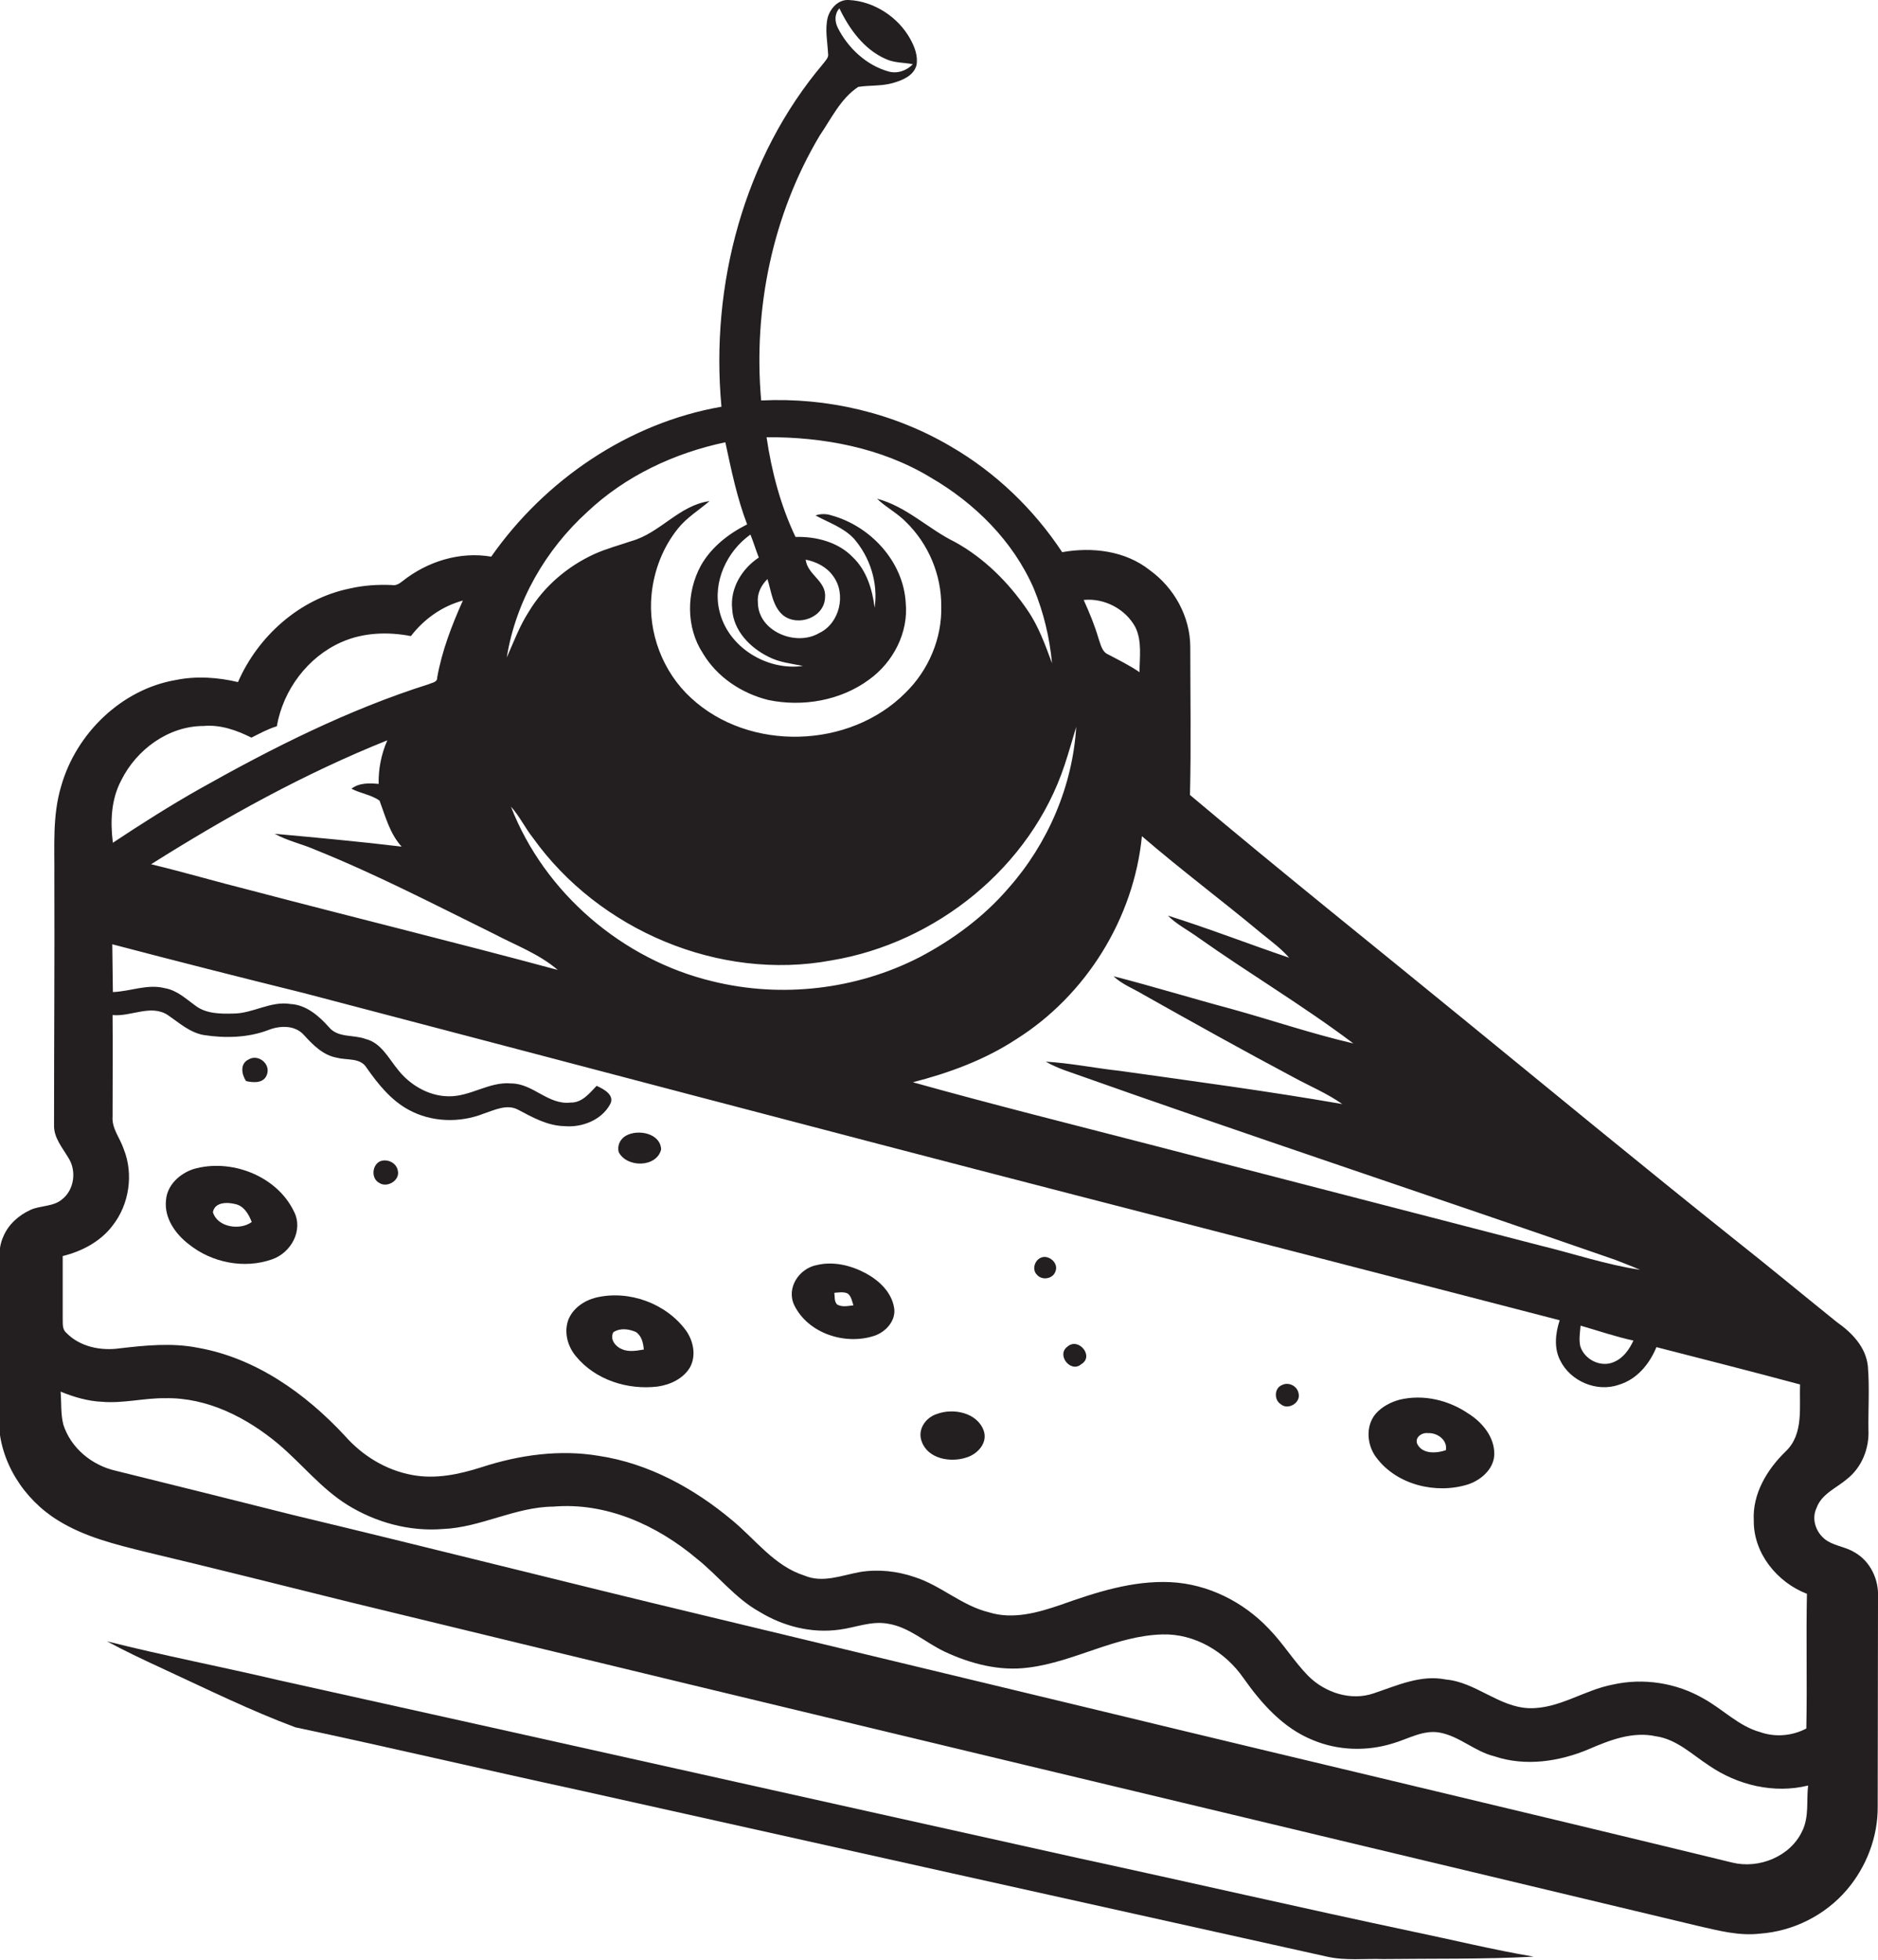 <?xml version="1.0" encoding="utf-8"?>
<!-- Generator: Adobe Illustrator 19.2.0, SVG Export Plug-In . SVG Version: 6.00 Build 0)  -->
<svg version="1.1" id="Layer_1" xmlns="http://www.w3.org/2000/svg" xmlns:xlink="http://www.w3.org/1999/xlink" x="0px" y="0px"
	 viewBox="0 0 628.9 656.2" enable-background="new 0 0 628.9 656.2" xml:space="preserve">
<g>
	<path fill="#231F20" d="M621.2,519.9c-2.8-1.8-6.2-2.1-9.1-3.8c-3.7-2.2-5.7-7.1-3.8-11.1c1.7-4.8,6.7-6.7,10.3-9.8
		c4.9-3.9,7.4-10.2,7.1-16.4c-0.1-7.1,0.4-14.3-0.2-21.4c-0.7-6.4-5.4-11.2-10.4-14.7c-11.8-9.5-23.5-19.2-35.4-28.6
		c-29.8-23.8-59.2-48-88.7-72.1c-30.8-25.2-62-50.1-92.5-75.8c0.4-16.5,0.1-33,0.1-49.5c0-10.2-5.4-19.9-13.6-25.8
		c-8.2-6.5-19.3-7.8-29.3-6c-9.5-14.4-22.3-26.7-37.3-35.4c-19-11.2-41.4-16.5-63.5-15.4c-2.7-30.7,3.8-62.2,19.6-88.7
		c3.9-5.7,7-12.4,12.9-16.3c3.8-0.6,7.8-0.2,11.6-1.3c3.2-0.9,6.9-2.4,7.9-5.9c0.6-3.1-0.6-6.2-2.1-8.9C300.8,5.8,292.8,0.4,284.2,0
		c-3.4-0.2-6.1,2.7-7,5.8c-1,4-0.1,8.1,0.1,12.1c0.3,1.4-0.9,2.4-1.6,3.4c-26.6,31.4-37.9,74.2-34.1,114.9
		c-31.1,5.4-59.1,24.5-77.1,50.2c-10.5-1.8-21.4,1.6-29.7,8.2c-1,0.8-2.2,1.6-3.6,1.3c-4.8-0.2-9.5,0.1-14.2,1.2
		c-16.6,3.4-30.6,15.9-37.3,31.3c-6.8-1.6-13.9-2.1-20.8-0.7c-18.2,3.1-33.4,17.9-38.4,35.5c-3,9.9-2.2,20.3-2.3,30.5
		c0.1,27.7-0.1,55.4-0.1,83.1c-0.1,4.2,2.8,7.5,4.8,10.9c2.8,4.3,2,10.7-2.1,13.9c-2.9,2.5-7.1,2-10.5,3.5c-4,1.8-7.5,4.9-9.2,9
		c-1.8,4-1.4,8.5-1.5,12.8c0,16.3-0.1,32.6,0,48.9c0.2,13.6,8.4,26.3,19.8,33.3c9,5.6,19.4,8.1,29.5,10.6
		c22.7,5.4,45.3,11.1,67.9,16.7C267.7,573.1,418.4,609,569,645c6.6,1.5,13.4,3.3,20.3,2.5c11.2-0.8,21.8-6.1,29.1-14.6
		c6.6-7.7,10.5-17.8,10.4-28c0-23.4,0.1-46.7,0.1-70.1C629.2,529,626.4,522.9,621.2,519.9z M281.1,2.8c3.3,6.9,8.2,13.7,15.4,16.9
		c2.9,1.4,6.1,1.2,9.2,1.8c-2.1,2.2-5.3,3.3-8.3,2.4c-7.3-2.1-13.4-7.8-16.8-14.5C279.5,7.2,279.4,4.7,281.1,2.8z M422.5,312.6
		c3.2,2.6,6.5,5,9.2,8.1c-13.6-4.6-26.9-9.8-40.6-14.1c3,3,6.8,4.9,10.1,7.3c17.1,12.1,35.3,22.9,52,35.5
		c-13.8-3.2-27.3-7.8-41-11.6c-13.1-3.5-26.1-7.5-39.3-10.9c2.8,2.7,6.6,4.1,9.9,6.1c16.7,9.4,33.4,18.7,50.3,27.7
		c5.5,3,11.3,5.4,16.4,9c-24.7-4.3-49.5-7.6-74.4-11.1c-8.3-0.9-16.5-2.6-24.9-3.1c1.9,1.1,4,2,6.1,2.8
		c61.4,21.8,123.2,42.2,184.7,63.6c2.7,1.1,5.5,2.1,8.2,3.3c-11.3-1.7-22.2-5.4-33.3-8.1c-43.8-11.3-87.6-22.7-131.4-34
		c-26.3-6.8-52.7-13.4-78.8-20.7c12.1-3.1,24.1-7.5,34.6-14.4c23.4-14.7,39.4-40.5,42.1-68C395.5,291.3,409.3,301.6,422.5,312.6z
		 M547,448.9c-1.4,3-3.4,5.9-6.6,7.2c-4.3,1.9-9.8-0.8-11.2-5.3c-0.5-2.3-0.1-4.6,0.1-6.9C535.2,445.6,541,447.6,547,448.9z
		 M380.2,210c2.3,4.7,1.4,10.1,1.4,15.1c-3.3-2.3-7-4.1-10.6-6c-2-0.9-2.4-3.3-3.1-5.2c-1.3-4.5-3.1-8.8-5-13
		C369.8,200.2,376.9,203.9,380.2,210z M356.5,256.2c1.4-4.2,2.6-8.5,3.9-12.8c-1.2,19.8-9.5,39.1-22.6,53.9
		c-8.2,9.6-18.6,17.3-29.8,23.2c-21.2,10.9-46.3,13.8-69.4,8.1c-30.1-7.2-56.3-29.6-67.5-58.5c2.9,3.2,4.7,7.1,7.4,10.5
		c22.1,30.9,62.4,48,99.9,41C313.5,315.8,345.2,290.3,356.5,256.2z M257,193.9c1.3,4.1,1.7,9.1,5.2,12.1c5,4,14,0.8,14.1-6.1
		c0.4-5.4-5.9-7.4-6.5-12.5c3.6,0.7,7.1,2.5,9.2,5.5c4.5,6,2.2,15.9-4.7,19.1c-7.8,4.6-20.5-0.6-20.5-10.3
		C253.5,198.7,254.9,196,257,193.9z M254.1,186.7c-5.6,3.7-9.7,10.3-8.9,17.3c0.4,7.2,6,12.9,12.1,15.9c3.6,1.9,7.7,2.3,11.6,3.1
		c-12.1,1.7-25.2-6.3-28-18.5c-2.3-9.6,2.5-19.9,10.4-25.5C252.3,181.5,253.1,184.1,254.1,186.7z M196.7,171.4
		c12.7-12,29.1-19.7,46.2-23.3c2,9.3,3.9,18.6,7.3,27.5c-6.2,3.1-12,7.6-15.5,13.8c-4.9,9-5,20.7,0.7,29.4c4.8,8,13,13.4,21.9,15.6
		c11.5,2.4,24.2,0.2,33.7-6.8c8.1-5.8,13.3-15.8,12.3-25.8c-0.8-13.8-11.8-25.6-24.8-29.2c-1.8-0.6-3.7-0.6-5.4,0
		c4.4,2.4,9.3,4,12.8,7.7c5.5,6.3,8.2,14.9,7,23.2c-0.8-6.2-2.7-12.5-7.3-16.9c-4.9-5.1-12.3-7-19.2-6.8c-5-10.5-8-21.9-9.7-33.4
		c18.9-0.1,38.4,3.5,54.8,13.4c14.9,8.6,27.8,21.4,34.7,37.3c3.3,8,5.3,16.4,6.1,25c-2.3-6.2-4.5-12.4-8.3-17.9
		c-6.3-9.2-14.4-17.3-24.2-22.7c-9-4.4-16.2-11.9-26.1-14.5c3,2.9,6.8,4.8,9.7,7.8c7.5,7.3,11.9,17.7,11.8,28.2
		c0.3,10.8-4.3,21.5-12,29c-18.7,18.8-52.3,19.8-71.8,1.7c-9.5-8.7-14.5-22-13.2-34.7c0.8-8,3.8-15.8,8.9-22.1
		c2.9-3.6,7-6.1,10.5-9.1c-10.2,1.4-16.5,10.7-26.2,13.4c-4.1,1.4-8.3,2.5-12.3,4.3c-9,4.1-16.9,10.8-22,19.3
		c-3.1,4.8-5.1,10.2-7.4,15.4C172.7,201.4,182.7,184.1,196.7,171.4z M165.4,312.7c7.2,3.8,15.1,6.7,21.4,12.1
		c-34.1-9.2-68.4-17.6-102.6-26.6c-11.2-2.8-22.4-6.1-33.6-8.8c25.2-15.9,51.4-30.4,79.1-41.5c-2,4.6-3,9.5-2.9,14.6
		c-3.1-0.3-6.5-0.4-9.1,1.6c3,1.6,6.6,2,9.4,4c2,5.3,3.4,11,7.4,15.4c-14.1-1.7-28.3-3-42.5-4.3c4.3,2.4,9.2,3.4,13.7,5.4
		C126.1,292.8,145.7,303,165.4,312.7z M40.6,261.3c5.1-10.3,15.8-18.2,27.6-18.2c5.6-0.5,11,1.4,16,3.9c2.8-1.4,5.5-2.9,8.5-3.8
		c2.1-12.1,10.3-23.2,21.7-28.2c7.2-3.2,15.5-3.5,23.2-2c4.4-5.7,10.4-10,17.4-11.9c-3.7,8.3-7,16.8-8.6,25.8
		c0.1,1.6-1.8,1.7-2.8,2.2c-26.9,8.5-52.3,21.3-76.8,35.1c-9.9,5.6-19.5,11.7-29,18C36.9,275.1,37.2,267.7,40.6,261.3z M37.7,410.4
		c5.6-7.1,7.1-17.3,3.7-25.7c-1.2-3.6-4-6.8-3.7-10.8c0-11.3,0.1-22.7,0-34c6.2,0.6,12.8-3.7,18.5,0c3.8,2.6,7.4,5.9,12.1,6.7
		c7.2,1.1,14.8,0.9,21.6-1.7c3.8-1.5,8.8-1.7,11.8,1.6c3.1,3.4,6.5,6.9,11.2,7.7c3.4,0.9,7.8-0.1,9.9,3.4c3.8,5.4,8.1,10.8,14,14
		c7.6,4.2,17.1,4.5,25.2,1.3c3.6-1.2,7.8-3.3,11.5-1.3c4.9,2.6,9.9,5.4,15.6,5.5c5.8,0.5,12.3-2,15.2-7.3c1.7-3.1-2.1-5.1-4.5-6.2
		c-2.4,2.5-4.9,5.7-8.7,5.6c-7.5,0.9-12.6-6.4-19.9-6.4c-7.4-0.7-13.7,4.5-21.1,4.3c-6.7-0.1-13-3.9-17-9.1
		c-3.1-3.8-5.5-8.8-10.7-10.1c-4-1.5-9.2-0.3-12.2-3.9c-3.4-3.8-7.6-7.5-12.9-7.8c-6.7-1.1-12.6,3.2-19.2,3.2
		c-4.3,0.1-9,0.1-12.6-2.6c-3.2-2.3-6.2-5.2-10.3-5.9c-5.8-1.5-11.6,1.1-17.4,1.3c-0.1-5.3-0.1-10.7-0.2-16
		c21.3,5.6,42.6,11,64,16.3c85.9,22.5,171.8,45.3,257.8,67.5c54.3,14,108.6,28,162.9,42.1c-1.4,4.3-2,9.3,0.2,13.5
		c3.4,6.9,12.2,10.7,19.6,8.1c6.1-1.8,10.3-7,12.6-12.6c16,4.1,32.1,8.2,48.1,12.5c-0.3,7.6,1.3,16.6-4.8,22.4
		c-6.2,6-11.2,14.2-10.7,23.2c-0.1,11,7.9,20.7,17.8,24.5c-0.3,15,0.1,30.1-0.2,45.1c-4.7,2.5-10.4,3-15.5,1.2
		c-7.2-2-12.5-7.7-18.9-11.2c-9.1-5.3-20.2-7-30.4-4.7c-9.6,1.8-18.1,8.2-28.1,7.9c-10.1-0.4-17.8-8.7-27.8-9.6
		c-8.4-1.7-16.3,2-24.1,4.6c-7.7,2.7-16.4-0.2-22-5.8c-4.8-4.9-8.4-10.9-13.2-15.8c-8.5-9-20.4-15-32.9-15.6
		c-12.7-0.6-25,3.4-36.8,7.6c-7.6,2.6-16,5-24,2.5c-9.1-2.2-16.1-9-24.9-11.8c-5.8-2-12.2-2.7-18.3-1.7c-6.1,1.1-12.5,3.8-18.6,1.2
		c-10.1-3.2-16.4-12.1-24.3-18.6c-12.8-10.7-28-19-44.6-21.5c-13.1-2.2-26.6-0.3-39.2,3.8c-7.5,2.4-15.5,4.1-23.3,2.6
		c-8.8-1.6-16.7-6.5-22.5-13.1c-13.2-14.2-29.9-26.1-49.3-29.5c-8.6-1.7-17.5-0.8-26.1,0.2c-6.4,0.9-13.4-0.5-18-5.3
		c-1.4-1.3-1-3.3-1.1-5c0-6.9,0-13.7,0-20.6C27.5,419,33.7,415.7,37.7,410.4z M603.5,613.2c-4,8.5-14.5,12.7-23.4,10.5
		c-70.6-17.2-141.3-33.8-211.9-50.9C324.1,562.2,280,551.6,236,541c-46-11-91.9-22.7-137.9-33.7c-19.8-5-39.5-9.9-59.3-14.8
		c-8-1.8-15.1-7.6-17.6-15.5c-0.9-3.6-0.6-7.3-0.9-11c4.4,1.8,9.1,3.2,13.9,3.4c7.1,0.6,14.1-1.3,21.1-1.2
		c14.1-0.3,27.4,6.5,38,15.4c7.8,6.6,14.2,14.8,23,20.3c9.5,5.9,20.8,9,32,8.1c12.7-0.5,24.2-7.4,37-7.5c17.7-1.5,34.7,6.2,48,17.4
		c7.2,5.7,12.9,13.3,21,17.8c8,4.9,17.5,7.3,26.8,6c5.4-0.7,10.7-3,16.2-2c7.1,1.1,12.6,6.3,18.9,9.3c8.7,4.1,18.5,6.7,28.2,5.4
		c15.4-1.9,29.2-10.7,44.9-11.1c10.8-0.3,21,5.8,27.1,14.6c6,8.5,13.3,16.8,23.3,20.8c8.4,3.5,18,3.8,26.7,1.1
		c5.2-1.5,10.3-4.7,15.9-3.6c6.6,1.3,11.6,6.3,18.1,7.9c10.4,3.5,21.8,1.8,31.7-2.4c7-3,14.6-6,22.4-4.3c7,1,12.1,6.1,17.8,9.8
		c9.6,6.6,21.8,9.5,33.2,6.7C604.9,602.9,605.9,608.4,603.5,613.2z"/>
	<path fill="#231F20" d="M89.4,359.8c1.3-3.6-3-7-6.2-5c-2.9,1.4-2.3,5-0.8,7.2C84.9,362.6,88.4,362.8,89.4,359.8z"/>
	<path fill="#231F20" d="M221.4,384.9c-0.2-5.4-7.7-6.9-11.8-4.6c-1.9,1.1-3,3.3-2.4,5.5C209.9,391.1,219.9,391,221.4,384.9z"/>
	<path fill="#231F20" d="M127,396.1c2.7,1.8,7.1-0.9,6.2-4.2c-0.5-2.6-3.6-4-6-3C124.5,390.3,124.3,394.7,127,396.1z"/>
	<path fill="#231F20" d="M63.3,416.7c7.6,6.1,18.5,8.3,27.8,5c6.4-2.2,10.6-9.8,7.3-16.1c-5.8-12-21.3-17.8-33.7-14.1
		c-4.5,1.5-8.7,5.3-9.1,10.3C54.9,407.8,58.7,413.2,63.3,416.7z M78.8,403.2c2.9,0.6,4.5,3.4,5.5,6c-3.9,2.9-11.5,1.8-13-3.3
		C71.9,402.5,76.1,402.5,78.8,403.2z"/>
	<path fill="#231F20" d="M353.5,425.6c1-2.7-2.3-5.5-4.8-4.5c-2.2,0.8-3.2,4-1.5,5.7C348.9,428.9,352.7,428.3,353.5,425.6z"/>
	<path fill="#231F20" d="M292.8,447.3c3.9-1.3,7.4-5.2,6.6-9.5c-0.9-5.2-5.1-9.1-9.6-11.5c-4.9-2.6-10.7-4-16.2-2.7
		c-6,1.1-10.4,7.7-7.6,13.5C270.7,446.6,283.1,450.5,292.8,447.3z M283.8,433.1c1.3,0.9,1.5,2.6,2,4c-1.8,0.2-3.8,0.7-5.5-0.3
		c-1-1.1-0.7-2.6-0.9-3.9C280.9,432.8,282.4,432.5,283.8,433.1z"/>
	<path fill="#231F20" d="M220.2,464.3c4.3-0.6,8.7-2.7,10.9-6.5c2.1-3.9,1.1-8.8-1.4-12.3c-6.7-9.1-19.1-13.6-30.1-11
		c-4,1-7.8,3.6-9.3,7.5c-1.5,4.2-0.2,8.9,2.6,12.2C199.4,462.1,210.2,465.5,220.2,464.3z M205.4,446.1c2.3-1.5,5.1-1.1,7.5-0.1
		c2,1.3,2.5,3.7,2.7,5.9c-2.4,0.4-5,0.9-7.3-0.1C206.2,451,204.1,448.5,205.4,446.1z"/>
	<path fill="#231F20" d="M362.1,456.8c4.4-2.6-0.9-9.1-4.6-5.9C353.6,453.7,358.6,459.9,362.1,456.8z"/>
	<path fill="#231F20" d="M428.9,470.2c2.4,2.1,6.6-0.4,6-3.4c-0.3-2.6-3.3-4.2-5.6-3C426.7,464.8,426.6,468.8,428.9,470.2z"/>
	<path fill="#231F20" d="M491.5,497.1c4.4-1.4,8.8-5.2,8.9-10.1c0.1-5.8-4-10.7-8.6-13.6c-6.7-4.6-15.2-6.6-23.1-4.7
		c-3,0.8-6,2.4-8,4.7c-3.5,4.1-3,10.6,0.3,14.8C467.8,497.2,480.8,500.4,491.5,497.1z M478.2,479.9c3.1-0.2,6.6,2.3,6,5.7
		c-3.1,1.1-7.9,1.4-9.6-2.1C473.7,481.3,476.2,479.6,478.2,479.9z"/>
	<path fill="#231F20" d="M323.5,488.1c3.8-1.1,7.4-4.9,5.9-9.1c-2.2-6-10.2-7.6-15.7-5.5c-3.8,1.2-6.6,5.3-5,9.3
		C310.8,488.5,318.2,489.8,323.5,488.1z"/>
	<path fill="#231F20" d="M361.1,622.2c-89.3-19.8-178.5-39.8-267.9-59.6c-19.1-4.5-38.4-8.2-57.4-13c6.3,3.4,12.7,6.4,19.2,9.4
		c14.5,6.7,28.9,13.8,43.9,19.4c31.5,6.7,62.9,14.1,94.3,20.9c83.7,18.7,167.5,37.3,251.2,55.9c6.2,1.4,12.6,0.6,18.8,0.8
		c16.8-0.2,33.6,0.1,50.4-0.8c-13.6-2.3-27-5.6-40.5-8.4C435.8,638.9,398.5,630.3,361.1,622.2z"/>
</g>
</svg>
